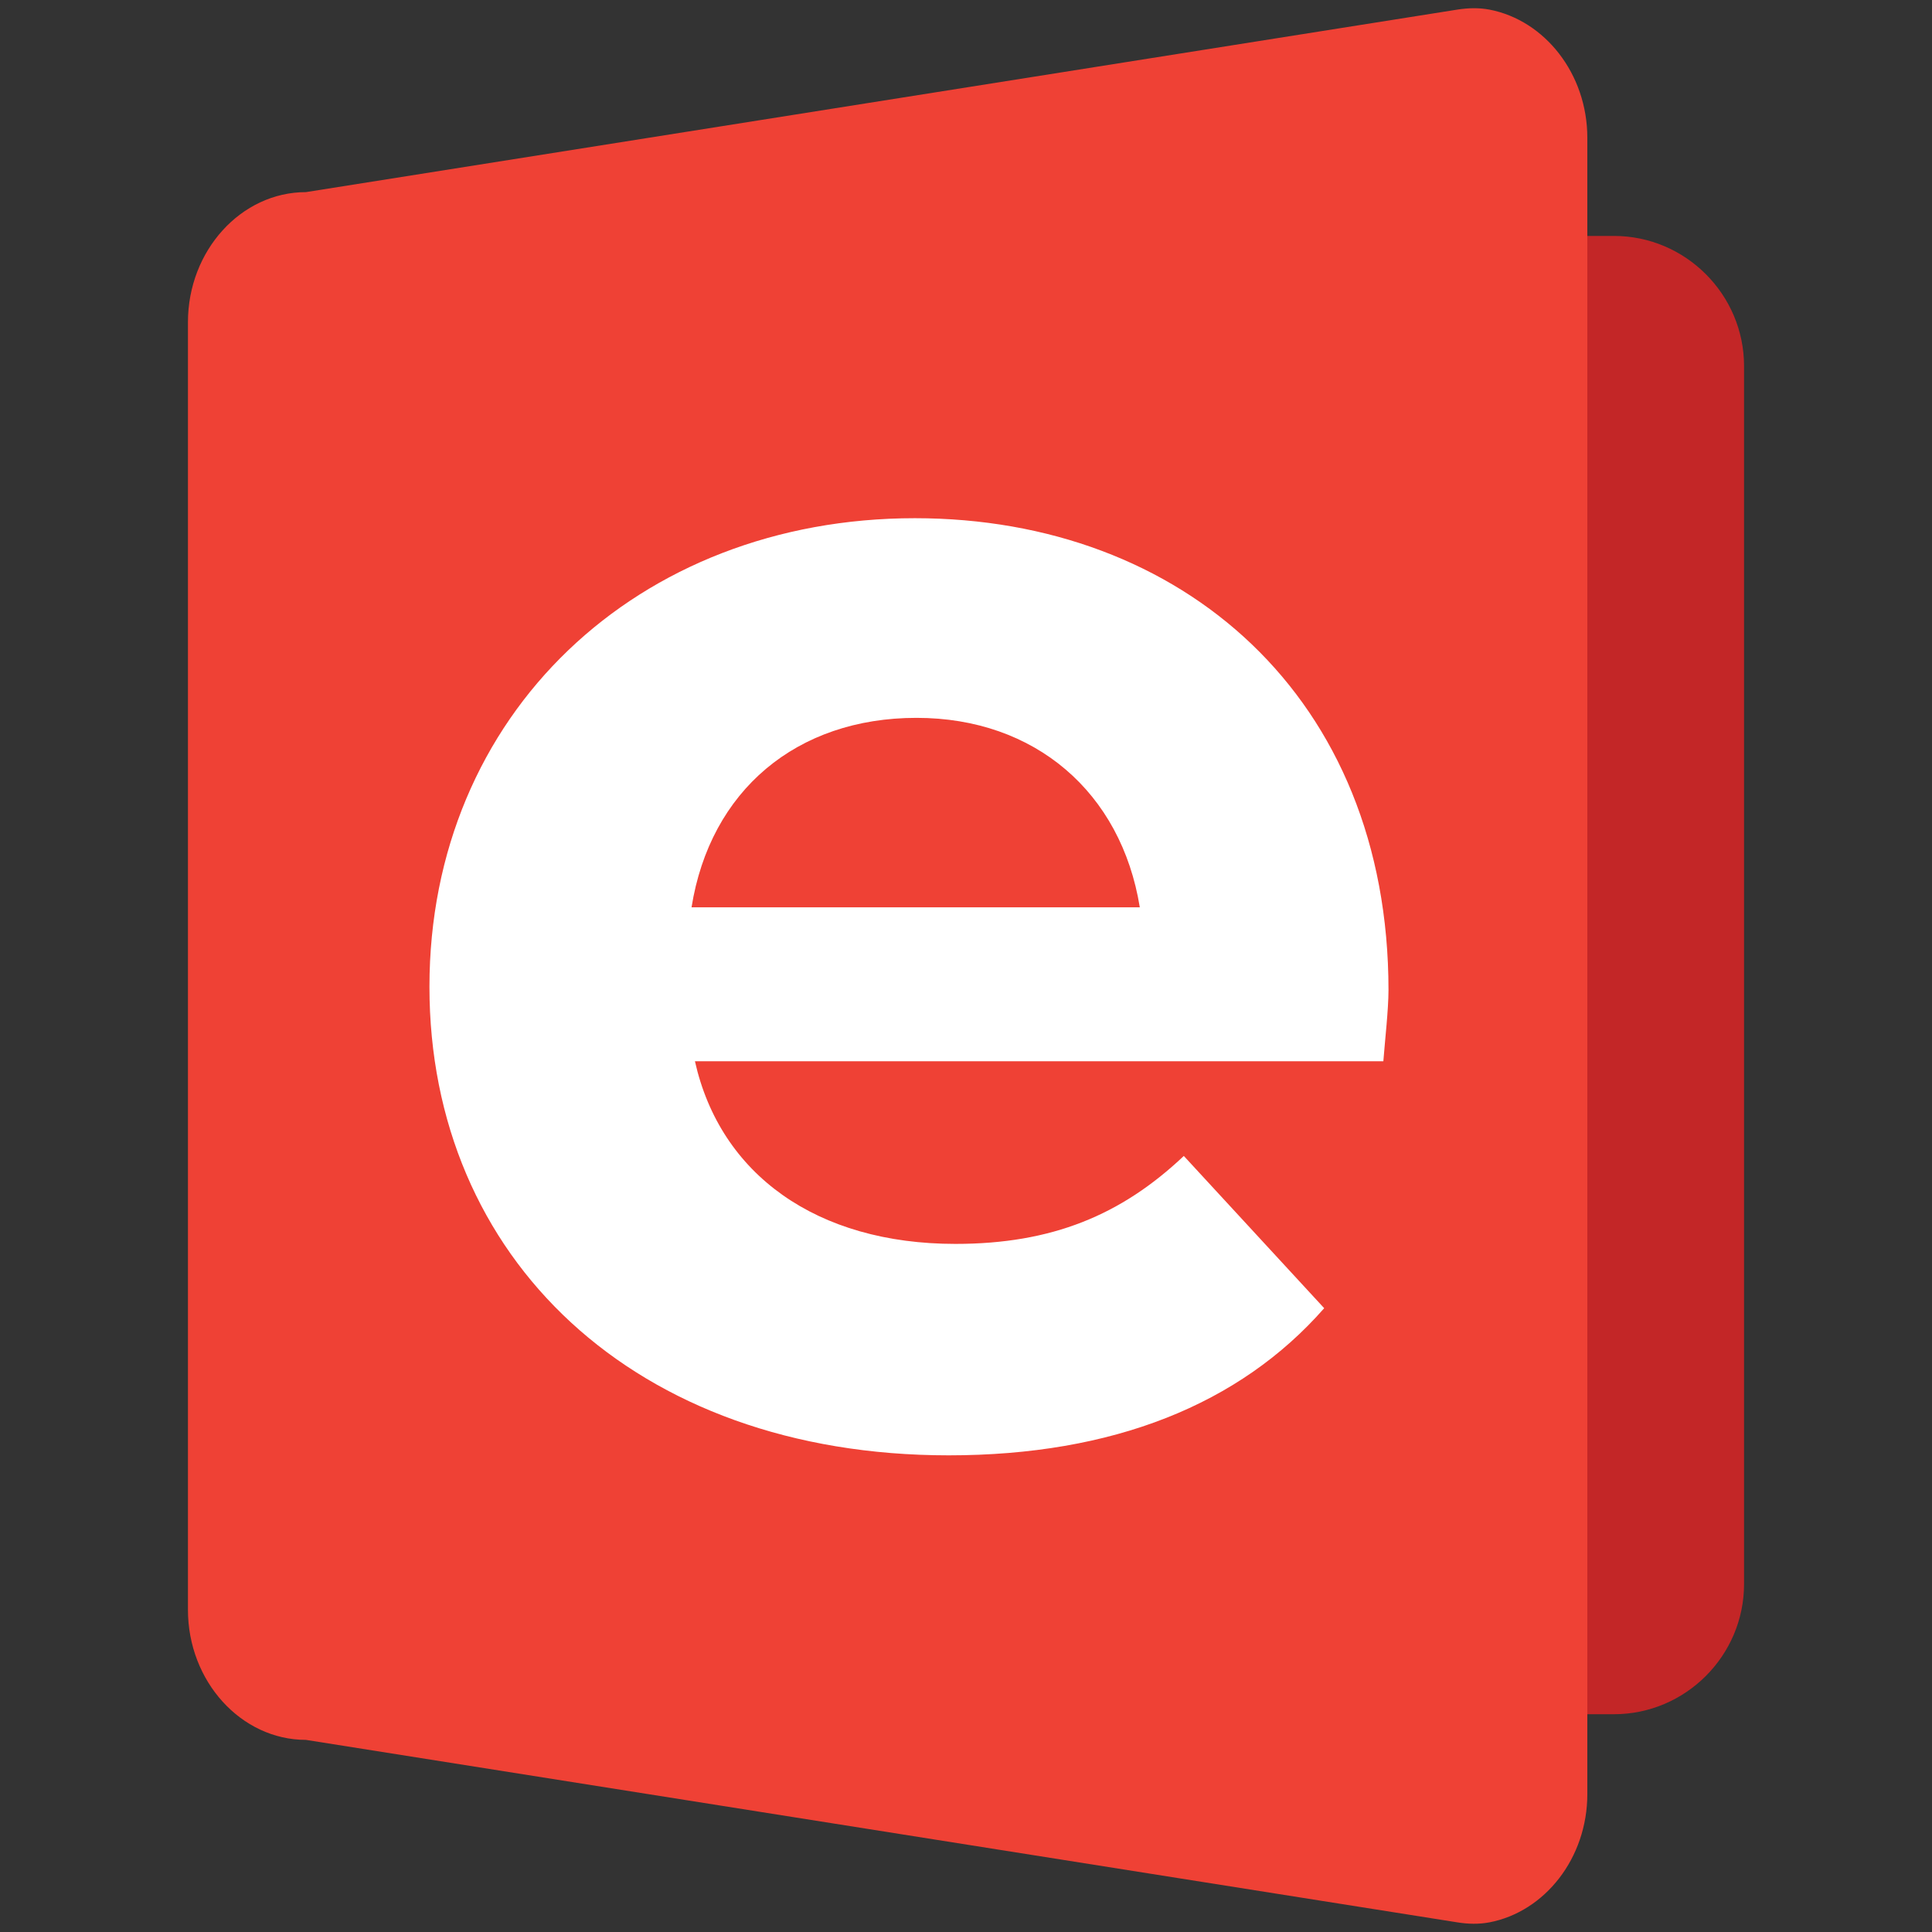 <?xml version="1.0" encoding="utf-8"?>
<!-- Generator: Adobe Illustrator 23.0.3, SVG Export Plug-In . SVG Version: 6.00 Build 0)  -->
<svg version="1.1" id="Layer_1" xmlns="http://www.w3.org/2000/svg" xmlns:xlink="http://www.w3.org/1999/xlink" x="0px" y="0px"
	 viewBox="0 0 50 50" style="enable-background:new 0 0 50 50;" xml:space="preserve">
<rect x="0" y="0" width="50" height="50" fill="#333333" stroke="none"/>
<style type="text/css">
	.st0{fill:#C32627;}
	.st1{fill:#EF4135;}
	.st2{fill:#FFFFFF;}
</style>
<g>
	<path class="st0" d="M41.768,44.364h-1.602c-1.853,0-3.368-1.516-3.368-3.368V9.474c0-1.853,1.516-3.368,3.368-3.368h1.602
		c1.853,0,3.368,1.516,3.368,3.368v31.521C45.136,42.848,43.621,44.364,41.768,44.364z"/>
	<path class="st1" d="M41.08,3.568v42.863c0,1.656-1.099,3.044-2.532,3.319c-0.273,0.052-0.554,0.045-0.828,0.001L7.918,45.028
		c-1.679,0-3.054-1.516-3.054-3.368V8.34c0-1.853,1.375-3.368,3.054-3.368L37.72,0.248c0.274-0.043,0.555-0.051,0.828,0.001
		C39.98,0.525,41.08,1.912,41.08,3.568z"/>
	<g>
		<path class="st2" d="M35.801,27.465H17.985c0.656,2.932,3.152,4.727,6.742,4.727c2.495,0,4.289-0.744,5.91-2.276l3.633,3.94
			c-2.189,2.495-5.472,3.808-9.718,3.808c-8.142,0-13.438-5.122-13.438-12.126c0-7.048,5.384-12.127,12.563-12.127
			c6.917,0,12.257,4.64,12.257,12.214C35.932,26.151,35.845,26.895,35.801,27.465z M17.897,23.481h11.601
			c-0.482-2.977-2.714-4.903-5.778-4.903C20.611,18.578,18.379,20.461,17.897,23.481z"/>
	</g>
</g>
</svg>
